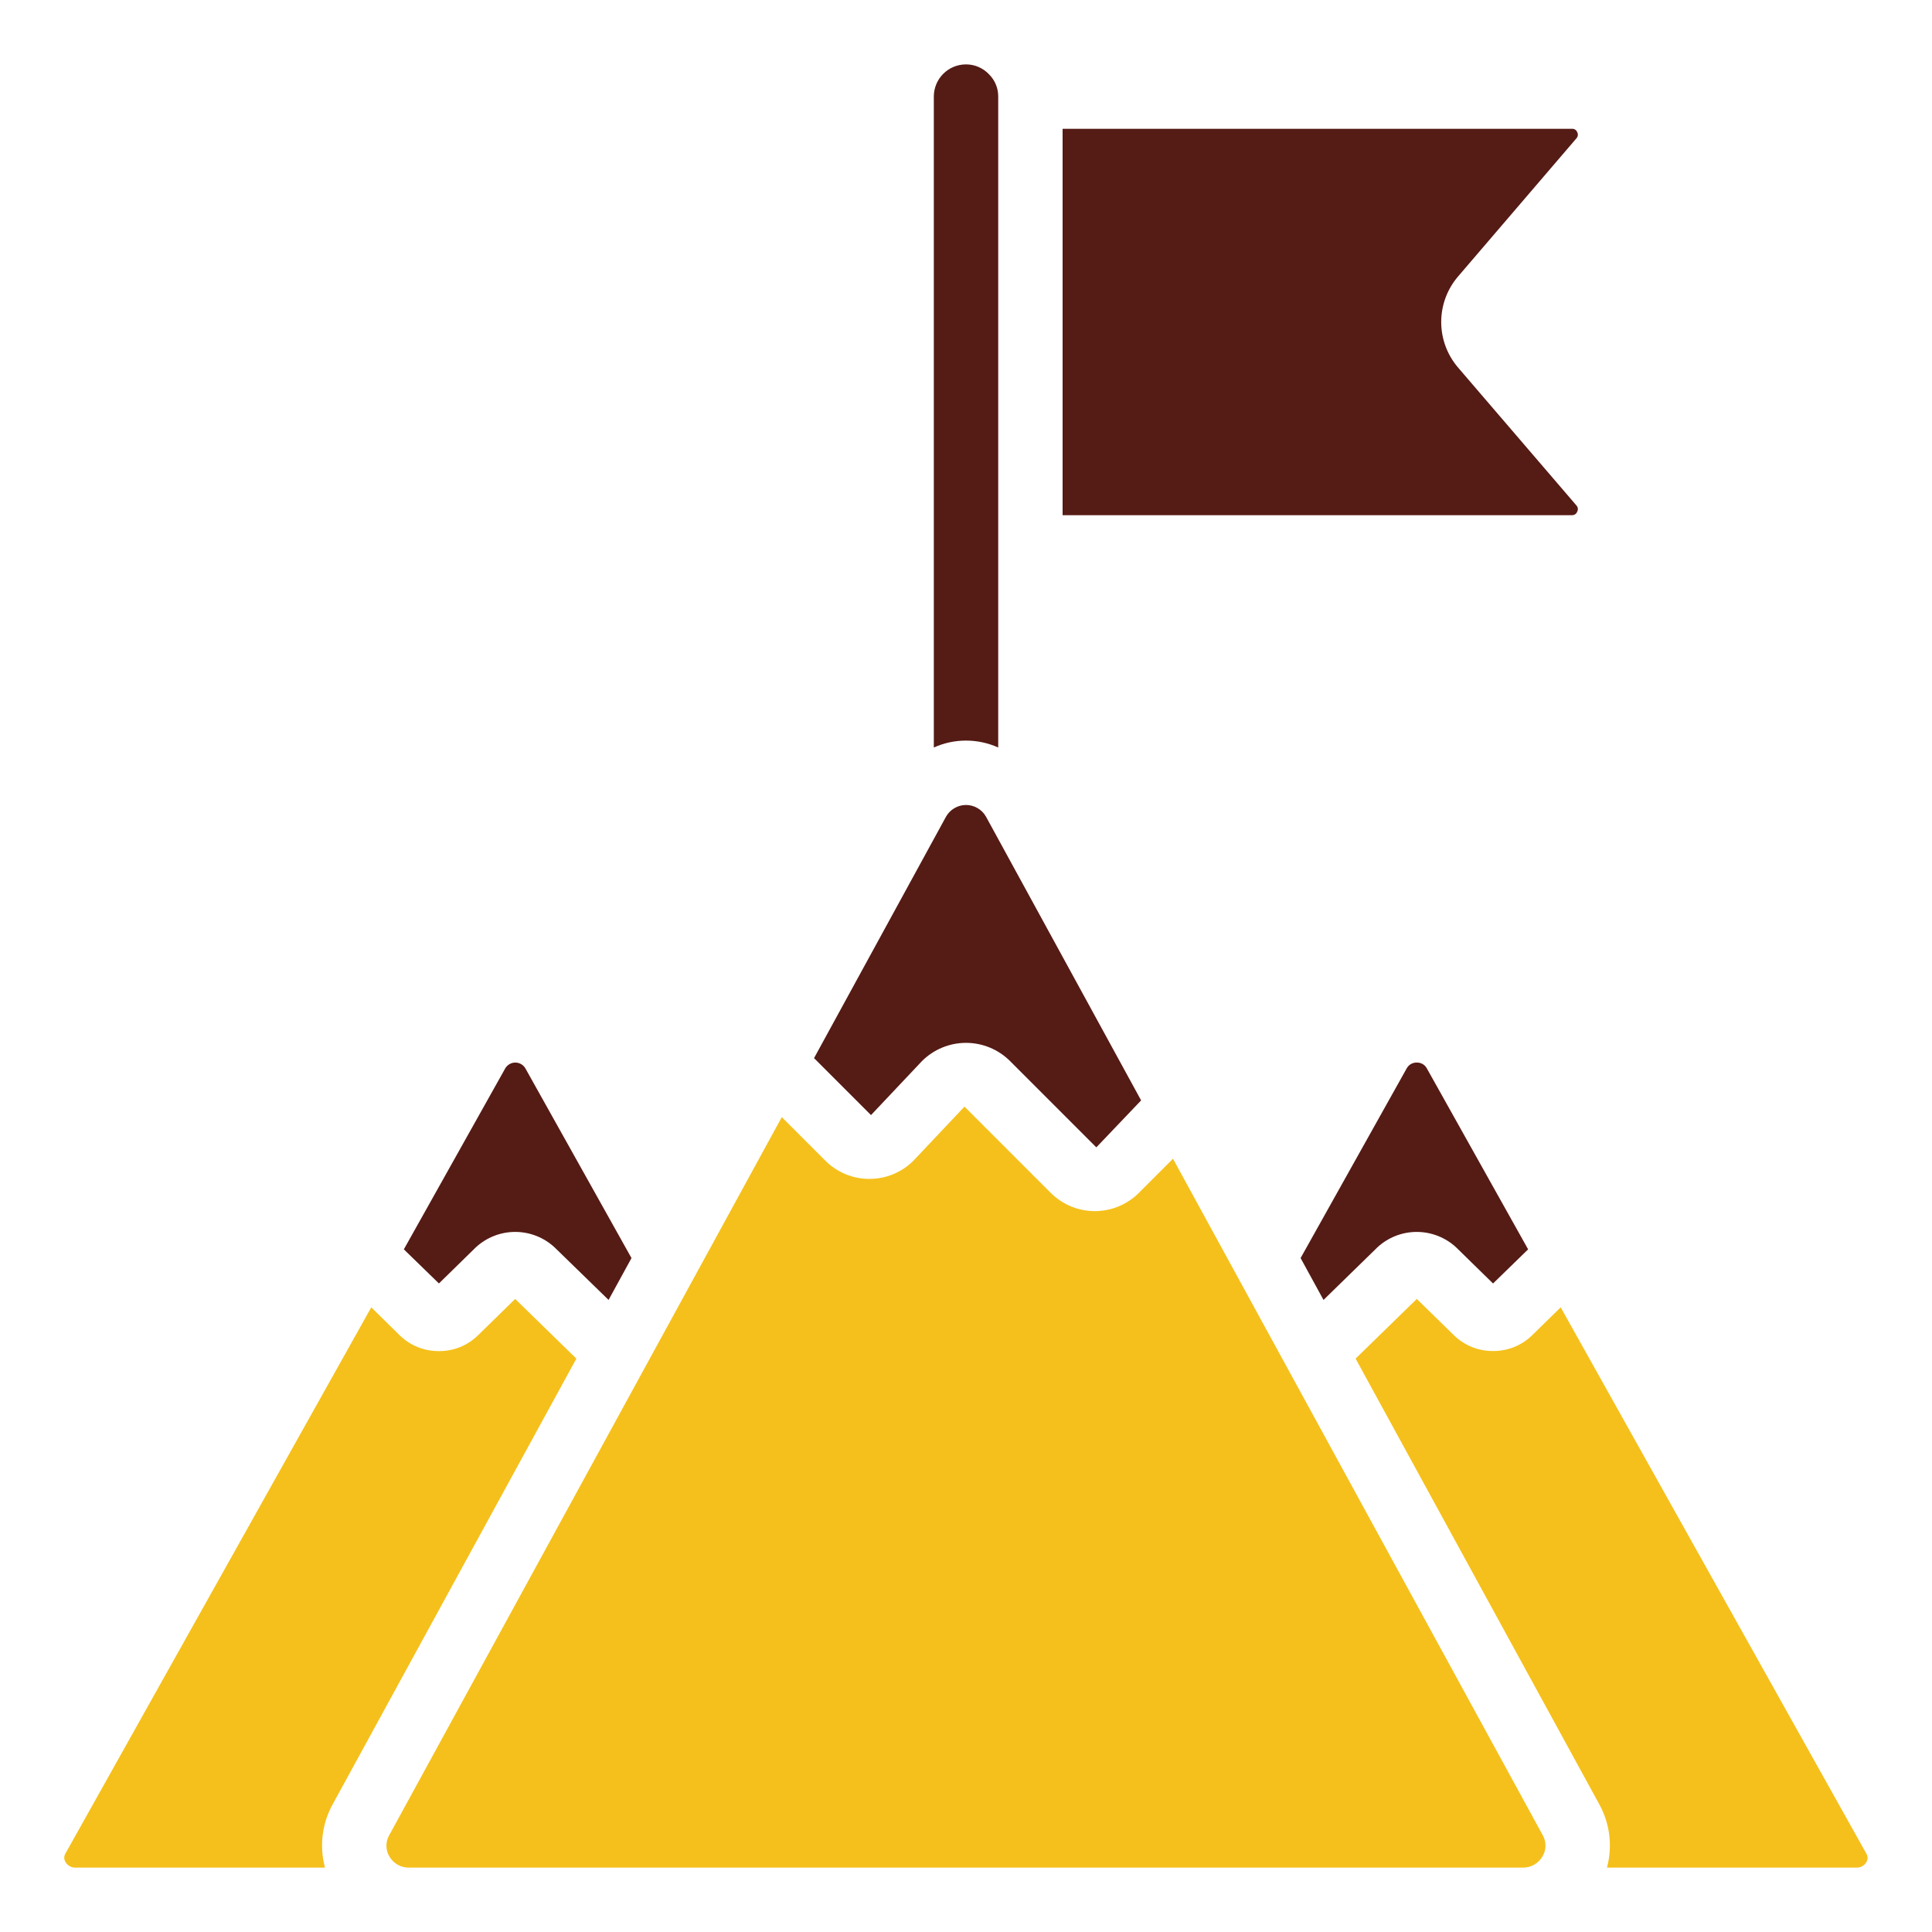 <svg width="64" height="64" viewBox="0 0 64 64" fill="none" xmlns="http://www.w3.org/2000/svg">
<g id="milestones">
<path id="Vector" d="M61.492 61.867C61.558 61.87 61.624 61.855 61.682 61.824C61.74 61.793 61.789 61.746 61.824 61.69C61.85 61.646 61.865 61.596 61.865 61.545C61.865 61.494 61.85 61.444 61.824 61.401L51.7 43.307L50.761 44.226C50.59 44.395 50.386 44.529 50.163 44.62C49.94 44.71 49.701 44.756 49.46 44.754C49.217 44.756 48.977 44.71 48.752 44.619C48.528 44.527 48.324 44.392 48.152 44.221L46.933 43.029L44.906 45.006L52.981 59.774C53.332 60.413 53.422 61.163 53.233 61.867H61.492Z" fill="#F5C01B"/>
<path id="Vector_2" d="M46.934 35.199C46.867 35.197 46.802 35.213 46.744 35.245C46.686 35.277 46.637 35.325 46.604 35.382L43.084 41.675L43.843 43.062L45.632 41.316C45.988 40.988 46.455 40.807 46.939 40.809C47.422 40.811 47.888 40.995 48.241 41.325L49.459 42.517L50.621 41.386L47.261 35.383C47.228 35.325 47.181 35.278 47.123 35.246C47.065 35.213 47 35.197 46.934 35.199Z" fill="#551B15"/>
<path id="Vector_3" d="M51.093 61.502C51.158 61.397 51.194 61.276 51.196 61.153C51.199 61.03 51.169 60.908 51.109 60.8L38.857 38.385L37.725 39.517C37.338 39.903 36.813 40.12 36.267 40.12C35.72 40.12 35.196 39.903 34.809 39.517L31.95 36.658L30.258 38.45C29.871 38.837 29.347 39.053 28.8 39.053C28.253 39.053 27.729 38.837 27.342 38.45L25.898 37.006L12.89 60.8C12.829 60.908 12.799 61.031 12.801 61.154C12.803 61.278 12.838 61.399 12.903 61.505C12.969 61.617 13.063 61.709 13.176 61.773C13.289 61.836 13.417 61.869 13.547 61.867H50.453C50.583 61.868 50.71 61.834 50.822 61.77C50.935 61.706 51.028 61.614 51.093 61.502Z" fill="#F5C01B"/>
<path id="Vector_4" d="M30.542 35.149C30.929 34.763 31.454 34.546 32.001 34.546C32.547 34.546 33.072 34.763 33.459 35.149L36.317 38.008L37.801 36.452L32.662 27.052C32.596 26.935 32.5 26.837 32.383 26.77C32.267 26.702 32.135 26.666 32.001 26.666C31.866 26.666 31.734 26.702 31.618 26.77C31.501 26.837 31.405 26.935 31.339 27.052L26.966 35.052L28.853 36.939L30.542 35.149Z" fill="#551B15"/>
<path id="Vector_5" d="M12.299 43.307L2.166 61.403C2.141 61.446 2.128 61.495 2.129 61.545C2.13 61.596 2.145 61.644 2.172 61.686C2.207 61.744 2.256 61.791 2.315 61.823C2.374 61.855 2.44 61.87 2.507 61.867H10.766C10.576 61.163 10.666 60.412 11.018 59.774L19.093 45.006L17.066 43.029L15.84 44.229C15.668 44.398 15.466 44.532 15.243 44.623C15.02 44.713 14.781 44.759 14.54 44.757C14.298 44.759 14.057 44.713 13.832 44.622C13.607 44.53 13.403 44.395 13.231 44.224L12.299 43.307Z" fill="#F5C01B"/>
<path id="Vector_6" d="M52.218 4.586C52.245 4.558 52.262 4.522 52.267 4.484C52.272 4.446 52.264 4.407 52.245 4.373C52.231 4.339 52.206 4.31 52.175 4.291C52.143 4.272 52.106 4.263 52.069 4.266H35.2V17.066H52.069C52.107 17.068 52.144 17.059 52.176 17.038C52.208 17.018 52.232 16.988 52.245 16.953C52.264 16.919 52.272 16.88 52.267 16.842C52.262 16.803 52.245 16.768 52.218 16.74L48.305 12.181C47.942 11.76 47.742 11.223 47.742 10.667C47.742 10.111 47.942 9.573 48.305 9.153L52.218 4.586Z" fill="#551B15"/>
<path id="Vector_7" d="M14.54 42.516L15.766 41.316C16.122 40.989 16.589 40.807 17.073 40.809C17.557 40.81 18.022 40.995 18.376 41.325L20.16 43.062L20.919 41.675L17.399 35.382C17.364 35.326 17.316 35.28 17.259 35.248C17.201 35.216 17.137 35.199 17.071 35.199C17.005 35.199 16.94 35.216 16.883 35.248C16.825 35.28 16.777 35.326 16.742 35.382L13.378 41.386L14.54 42.516Z" fill="#551B15"/>
<path id="Vector_8" d="M30.934 3.199V24.762C31.269 24.611 31.633 24.533 32 24.533C32.368 24.533 32.732 24.611 33.067 24.762V3.199C33.068 3.062 33.042 2.926 32.989 2.799C32.937 2.672 32.859 2.557 32.761 2.46C32.663 2.357 32.545 2.274 32.414 2.218C32.284 2.161 32.143 2.133 32 2.133C31.717 2.133 31.446 2.245 31.246 2.445C31.046 2.645 30.934 2.917 30.934 3.199Z" fill="#551B15"/>
</g>
</svg>
